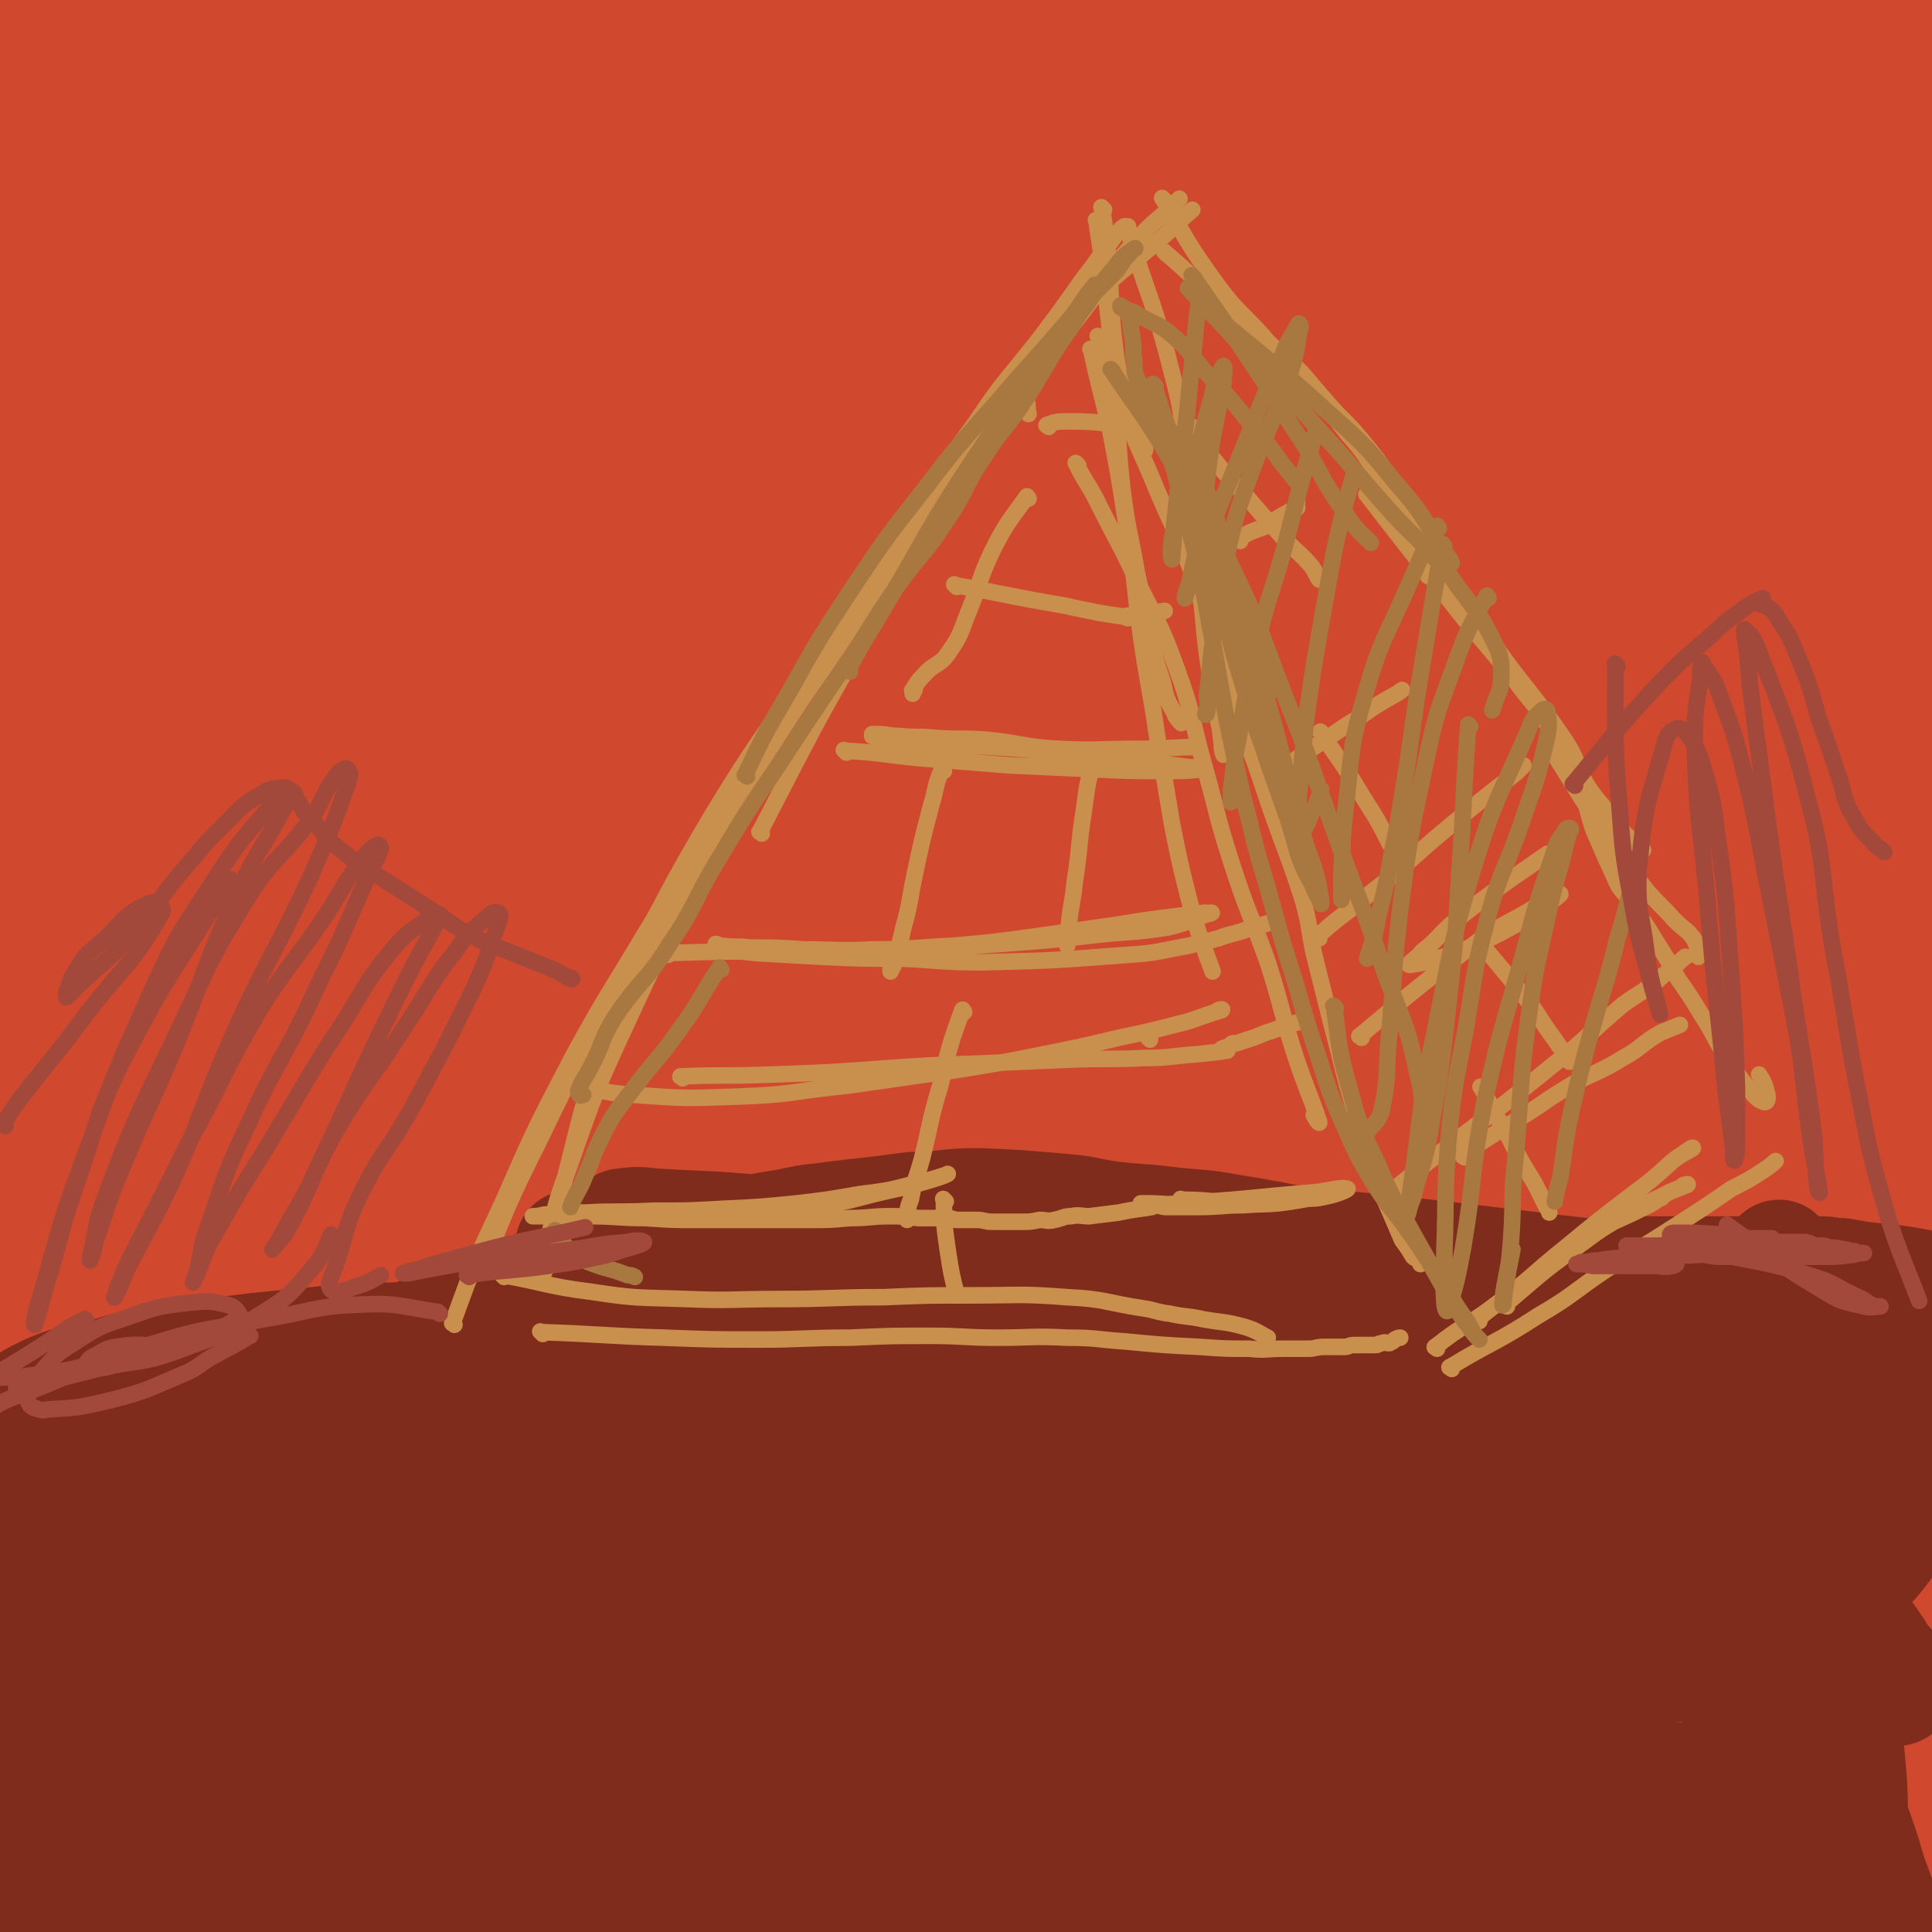 <svg viewBox='0 0 1050 1050' version='1.1' xmlns='http://www.w3.org/2000/svg' xmlns:xlink='http://www.w3.org/1999/xlink'><g fill='none' stroke='#D0482E' stroke-width='120' stroke-linecap='round' stroke-linejoin='round'><path d='M201,108c-1,-1 -1,-2 -1,-1 -39,34 -42,33 -79,71 -26,28 -25,29 -46,61 -19,29 -15,31 -32,61 -6,10 -14,24 -14,18 -1,-17 3,-33 11,-64 14,-55 12,-56 33,-108 20,-51 20,-51 47,-99 25,-43 28,-41 57,-81 2,-2 6,-4 5,-3 -5,8 -9,10 -17,21 -27,35 -28,34 -53,71 -28,39 -29,38 -52,80 -26,46 -22,49 -47,95 -12,22 -15,21 -28,42 -1,2 0,5 0,4 13,-42 10,-46 27,-90 20,-53 21,-53 47,-103 19,-39 19,-40 44,-75 22,-33 24,-32 50,-62 1,-1 4,-1 4,0 1,2 0,4 -3,6 -12,16 -14,14 -25,30 -28,41 -27,42 -51,86 -15,26 -13,27 -27,54 -22,40 -22,39 -45,78 -6,10 -12,19 -12,19 -1,0 6,-9 10,-19 13,-32 10,-33 23,-66 20,-48 17,-49 41,-95 19,-35 20,-35 45,-66 15,-20 19,-22 35,-36 1,-1 0,3 -1,5 -4,8 -4,8 -9,15 -20,30 -21,29 -40,59 -22,36 -23,35 -42,73 -15,28 -11,30 -25,59 -9,20 -10,19 -20,38 0,0 -1,1 -1,0 2,-2 4,-1 5,-5 13,-21 10,-22 23,-44 26,-44 23,-46 54,-87 27,-36 29,-35 62,-67 24,-24 24,-25 52,-44 8,-6 12,-8 19,-7 3,0 1,4 0,7 -7,16 -8,16 -17,31 -28,47 -31,46 -56,94 -36,71 -39,71 -68,145 -50,130 -50,131 -91,264 -9,30 -12,72 -8,62 7,-20 13,-61 29,-121 21,-75 18,-76 47,-148 32,-81 32,-82 76,-157 33,-56 36,-54 77,-104 20,-25 22,-24 44,-46 2,-2 5,-4 6,-3 1,2 0,5 -2,9 -11,24 -11,24 -24,47 -31,57 -34,55 -64,112 -33,64 -35,63 -62,130 -29,70 -30,71 -50,144 -22,77 -21,95 -34,156 -2,7 1,-9 3,-19 40,-137 31,-141 82,-273 33,-84 42,-80 86,-158 35,-62 31,-65 72,-122 14,-20 21,-23 38,-33 4,-2 3,5 2,9 -3,15 -2,16 -9,30 -27,56 -31,54 -60,109 -46,87 -50,85 -89,175 -44,105 -43,106 -77,216 -51,166 -52,166 -91,335 -6,26 -5,75 0,54 52,-216 38,-271 115,-527 34,-116 41,-118 109,-218 92,-136 103,-131 212,-255 12,-14 23,-19 30,-21 3,-1 -3,8 -9,15 -20,21 -27,15 -43,40 -43,68 -37,73 -75,146 -52,96 -62,92 -105,192 -55,127 -61,128 -92,263 -65,278 -86,511 -101,563 -10,35 -18,-208 50,-389 155,-417 218,-433 397,-808 7,-16 -17,10 -25,26 -130,278 -138,277 -252,562 -50,125 -48,128 -77,260 -41,190 -37,221 -62,385 -3,13 3,-15 7,-31 97,-413 69,-423 194,-825 42,-138 57,-160 141,-253 21,-23 67,-8 70,19 6,64 -23,82 -52,162 -43,120 -48,119 -91,240 -45,125 -46,125 -86,252 -41,133 -43,133 -77,268 -35,139 -36,174 -59,280 -4,14 2,-20 6,-40 20,-94 20,-94 42,-188 38,-169 26,-172 78,-337 101,-320 98,-326 227,-632 20,-48 79,-111 71,-76 -36,178 -86,249 -159,502 -40,140 -37,141 -65,284 -43,215 -40,216 -77,433 -7,40 -11,47 -10,80 0,6 12,3 14,-3 20,-65 19,-69 31,-139 26,-139 19,-140 45,-278 29,-153 14,-158 66,-305 106,-304 138,-390 249,-596 19,-36 24,57 11,111 -137,534 -164,530 -313,1064 -19,68 -29,164 -22,140 14,-48 34,-142 64,-285 34,-161 23,-164 63,-323 46,-181 38,-185 108,-357 73,-179 98,-212 179,-344 10,-16 10,24 4,47 -44,166 -55,164 -102,329 -78,267 -91,265 -148,536 -39,182 -60,380 -46,371 16,-10 51,-205 105,-410 47,-179 38,-182 97,-357 59,-177 50,-184 138,-347 71,-129 154,-237 178,-238 20,-1 -42,117 -89,232 -41,100 -56,95 -88,197 -84,279 -84,281 -145,566 -32,151 -50,317 -41,307 10,-12 43,-174 78,-350 27,-135 16,-138 46,-272 39,-176 28,-181 91,-349 59,-155 87,-189 153,-297 10,-16 4,25 -1,50 -66,311 -77,309 -142,621 -29,141 -37,141 -46,285 -8,134 5,314 13,270 15,-86 0,-267 34,-530 26,-199 34,-199 86,-394 39,-149 57,-192 96,-292 7,-19 0,27 -5,54 -12,75 -15,74 -27,148 -17,103 -16,103 -31,206 -22,143 -31,142 -44,287 -15,156 -14,157 -14,313 1,155 -4,163 17,310 3,17 28,34 30,18 21,-147 3,-171 16,-342 24,-335 25,-335 58,-669 13,-140 36,-359 35,-280 -5,281 -29,500 -46,1000 -2,53 9,68 8,107 0,7 -9,-7 -10,-16 -22,-109 -26,-109 -36,-220 -14,-142 -15,-143 -12,-286 3,-139 4,-140 23,-277 17,-120 24,-149 48,-237 3,-13 6,17 7,34 6,188 5,189 7,377 0,95 11,99 -3,190 -4,28 -33,71 -34,48 -5,-201 7,-249 23,-496 5,-84 15,-83 20,-166 2,-34 -4,-57 -5,-68 -1,-6 1,17 1,35 -1,50 -4,50 -4,101 -1,74 -1,74 2,148 3,88 3,88 9,177 22,340 36,340 48,680 2,72 7,155 -20,144 -45,-18 -72,-97 -124,-203 -44,-92 -36,-95 -68,-192 -31,-91 -18,-99 -57,-184 -10,-24 -23,-35 -42,-33 -19,3 -22,19 -34,43 -28,59 -29,60 -44,123 -16,67 -14,68 -17,136 -3,67 -7,68 6,133 15,81 14,100 49,160 8,14 33,5 38,-12 24,-92 15,-103 21,-206 6,-114 -1,-115 4,-229 3,-86 6,-86 13,-171 1,-11 3,-24 2,-22 -2,1 -4,14 -9,27 -17,53 -21,52 -35,106 -17,66 -12,67 -26,133 -15,67 -15,67 -31,133 -11,50 -10,51 -23,100 -4,17 -3,20 -11,33 -1,3 -6,3 -7,0 -10,-16 -14,-17 -15,-37 -5,-94 -1,-95 4,-190 5,-96 12,-95 16,-191 3,-81 29,-135 -1,-162 -23,-21 -48,44 -105,66 -57,22 -66,27 -124,22 -28,-2 -31,-12 -48,-37 -29,-40 -30,-43 -44,-91 -19,-70 -15,-72 -22,-145 -8,-72 1,-73 -8,-144 -10,-85 1,-93 -30,-168 -13,-32 -27,-54 -57,-46 -72,20 -86,42 -147,102 -25,25 -13,34 -25,68 -8,23 -16,46 -16,47 1,0 11,-22 18,-46 13,-47 9,-48 21,-96 11,-40 10,-40 24,-79 6,-18 9,-17 17,-34 1,-4 2,-7 1,-7 0,0 -1,3 -3,5 -3,5 -4,5 -8,10 -7,10 -8,9 -14,19 -9,13 -8,13 -16,26 -5,9 -4,10 -9,18 -1,2 -3,3 -4,2 -1,-2 0,-4 0,-7 1,-13 -1,-14 3,-26 7,-26 7,-27 18,-51 10,-21 14,-20 24,-40 8,-16 8,-23 13,-33 2,-2 1,4 1,7 0,2 -1,2 -2,4 -1,3 -2,3 -3,5 '/></g>
<g fill='none' stroke='#802C1C' stroke-width='60' stroke-linecap='round' stroke-linejoin='round'><path d='M12,795c-1,-1 -2,-1 -1,-1 23,-11 24,-12 50,-20 59,-20 59,-21 119,-37 50,-13 50,-13 100,-20 31,-5 31,-4 62,-4 11,0 21,2 23,3 0,1 -10,-1 -20,0 -68,6 -68,6 -136,13 -78,9 -79,2 -155,18 -36,7 -35,15 -69,29 0,0 0,-1 0,-1 7,-2 7,-1 15,-2 26,-4 25,-5 51,-8 34,-4 34,-3 69,-6 77,-6 77,-4 153,-11 33,-3 33,-4 64,-9 29,-6 29,-6 57,-12 3,-1 4,-2 4,-3 0,-2 -2,-4 -4,-4 -12,-3 -12,-3 -24,-3 -31,0 -31,1 -61,3 -36,2 -36,3 -72,6 -36,2 -36,0 -71,4 -44,4 -44,5 -89,12 -8,1 -10,1 -17,4 -1,0 1,2 2,3 2,1 3,1 5,1 14,1 14,1 28,2 31,2 31,2 62,4 43,1 43,0 86,2 42,1 42,2 85,3 41,1 41,1 82,0 35,0 35,-2 70,-2 23,0 23,1 46,1 15,1 15,0 29,1 8,1 8,1 15,3 3,0 4,0 5,1 0,0 -1,1 -2,1 -7,0 -7,-1 -13,-1 -17,1 -17,1 -33,2 -29,2 -29,3 -57,4 -34,1 -34,0 -67,1 -79,3 -79,2 -158,5 -43,2 -43,1 -85,6 -54,7 -61,-5 -106,19 -36,18 -33,29 -57,64 -11,16 -6,18 -12,37 0,0 0,0 0,0 20,-12 20,-14 41,-26 37,-21 37,-21 76,-39 54,-26 56,-22 109,-49 42,-23 41,-25 82,-51 41,-27 41,-28 81,-57 3,-3 6,-6 3,-7 -8,-3 -13,-4 -25,0 -33,9 -32,12 -64,26 -44,19 -46,15 -88,39 -42,24 -44,23 -79,56 -34,32 -32,35 -58,73 -30,43 -36,41 -54,89 -23,59 -19,72 -30,124 -1,5 5,-4 6,-10 2,-19 -7,-22 0,-40 15,-39 19,-40 44,-76 23,-32 24,-33 54,-60 57,-51 60,-49 121,-95 22,-16 23,-14 45,-28 2,-2 4,-4 3,-3 -10,6 -14,7 -27,16 -32,26 -33,26 -62,54 -31,30 -32,30 -59,64 -22,26 -22,27 -40,56 -10,16 -8,17 -15,33 -2,5 -5,12 -3,10 4,-6 5,-14 14,-25 23,-27 23,-27 49,-51 41,-37 43,-35 84,-71 33,-30 31,-33 65,-61 25,-20 29,-22 53,-35 3,-1 2,4 0,6 -40,48 -43,46 -84,94 -35,42 -35,42 -69,85 -20,27 -22,27 -39,55 -6,10 -8,19 -7,23 0,3 4,-4 9,-9 31,-30 32,-29 62,-60 46,-49 44,-52 90,-100 36,-38 36,-39 75,-73 27,-23 33,-28 57,-43 3,-2 0,6 -2,10 -53,74 -54,74 -109,147 -39,50 -43,47 -81,99 -28,39 -25,41 -50,82 -15,23 -15,23 -29,47 -3,5 -5,9 -4,10 1,0 4,-3 8,-6 21,-22 22,-21 42,-44 43,-51 40,-54 83,-105 43,-50 41,-52 88,-98 47,-48 49,-48 101,-89 3,-3 7,-2 9,0 2,2 2,5 0,8 -19,29 -21,27 -40,55 -28,41 -27,41 -55,82 -33,51 -32,52 -67,102 -22,31 -25,34 -45,61 -1,1 1,-2 3,-3 49,-55 48,-57 99,-110 40,-43 40,-44 84,-84 26,-24 26,-25 54,-45 10,-6 13,-8 23,-8 4,0 5,4 5,8 0,9 -1,10 -6,17 -15,24 -19,22 -35,45 -20,28 -18,29 -37,57 -13,19 -17,22 -26,36 -1,2 2,-2 4,-4 27,-31 28,-30 54,-61 19,-23 21,-23 36,-48 5,-9 8,-17 4,-22 -5,-4 -12,1 -22,5 -29,12 -29,13 -56,28 -41,21 -42,20 -80,45 -50,33 -48,36 -98,70 -43,30 -44,28 -88,58 -30,20 -28,25 -59,41 -20,10 -26,12 -43,10 -6,-1 -4,-7 -3,-14 2,-20 3,-20 9,-40 13,-40 13,-40 29,-78 15,-36 18,-35 32,-70 21,-51 27,-53 38,-104 2,-9 -4,-17 -11,-17 -11,0 -16,6 -25,18 -26,32 -26,34 -45,70 -9,17 -7,18 -11,37 -4,20 -4,21 -4,41 0,15 -1,16 3,30 3,11 4,11 11,21 4,6 4,7 10,11 7,5 7,7 14,7 51,-3 52,-4 104,-12 30,-5 30,-9 60,-14 35,-5 35,-5 70,-6 35,-2 35,-2 71,0 34,1 34,0 69,6 29,4 29,6 58,13 31,8 30,10 61,18 23,6 23,7 46,11 23,5 23,5 46,7 14,1 14,1 28,0 10,0 10,-1 20,-3 4,-1 5,-1 7,-4 2,-1 1,-3 0,-4 -9,-3 -11,-3 -21,-3 -27,0 -27,2 -53,2 -44,1 -44,2 -88,1 -49,-1 -49,0 -97,-4 -51,-4 -51,-7 -101,-13 -79,-10 -79,-10 -158,-19 -23,-2 -23,-3 -46,-4 -8,0 -13,0 -17,1 -1,0 3,1 6,2 10,3 10,3 20,5 26,4 26,4 53,6 46,4 46,4 91,5 49,2 49,2 98,1 44,-1 44,-2 88,-6 34,-2 38,-2 68,-6 2,0 -2,-2 -4,-2 -59,0 -59,1 -119,3 -55,1 -56,-2 -111,3 -127,13 -129,7 -254,33 -72,15 -86,17 -139,49 -10,6 6,17 12,25 1,2 0,-3 3,-5 24,-13 24,-15 51,-23 48,-15 48,-13 97,-23 59,-11 59,-10 119,-20 59,-11 58,-14 118,-22 49,-8 50,-5 100,-9 45,-3 45,-6 89,-5 41,1 41,3 82,8 34,5 34,6 68,12 31,5 31,6 63,10 29,3 29,3 58,4 28,0 28,-1 57,-2 27,-1 27,-3 54,-4 25,-1 25,-1 50,-1 11,0 17,0 21,0 '/><path d='M395,1023c-1,-1 -2,-1 -1,-1 52,-5 54,-6 108,-10 48,-3 48,-2 97,-3 62,-2 62,-1 123,-1 58,0 58,1 115,1 36,0 36,0 72,0 14,0 14,0 27,-1 3,0 7,0 5,0 -29,-4 -33,-4 -66,-6 -54,-4 -54,-5 -108,-6 -59,-1 -59,-1 -117,0 -57,2 -57,2 -114,5 -43,2 -43,3 -86,5 -40,3 -45,3 -80,6 -2,0 3,1 6,1 49,0 49,0 99,-1 51,-1 51,-2 103,-2 79,0 79,3 158,3 101,0 101,-1 201,-3 15,0 30,2 30,-2 0,-4 -13,-8 -28,-12 -45,-14 -45,-13 -91,-23 -60,-14 -60,-14 -121,-24 -55,-9 -55,-10 -110,-14 -48,-4 -48,-2 -96,-1 -30,1 -30,3 -60,4 -11,1 -14,0 -23,0 -1,0 2,1 3,1 8,1 8,2 16,2 89,-6 89,-8 177,-15 60,-5 60,-3 120,-9 83,-10 84,-10 165,-23 3,-1 5,-5 3,-5 -50,-13 -53,-13 -107,-22 -59,-9 -60,-6 -119,-15 -60,-8 -59,-14 -119,-18 -86,-6 -87,-3 -173,-2 -12,0 -23,1 -24,4 -1,3 9,6 20,7 34,4 34,2 69,4 47,2 47,1 94,5 60,4 60,6 120,11 75,8 75,9 151,15 3,0 8,-1 6,-2 -6,-2 -11,-2 -22,-4 -102,-20 -102,-19 -203,-40 -55,-11 -54,-16 -109,-24 -67,-10 -68,-9 -136,-12 -5,0 -12,3 -8,4 15,7 22,8 45,12 54,8 54,7 108,12 59,5 59,4 118,8 68,4 68,4 135,10 61,5 62,4 122,12 35,4 50,7 69,12 5,2 -10,1 -20,2 -43,3 -43,6 -86,7 -63,1 -64,-1 -127,-1 -64,-1 -64,-7 -128,-2 -85,7 -86,8 -169,25 -15,3 -16,5 -28,13 -3,3 -4,6 -2,8 8,5 11,4 22,6 33,6 33,7 67,10 57,5 58,4 115,5 63,1 63,2 126,-1 73,-4 75,-5 146,-12 1,0 1,-3 -1,-3 -70,-6 -71,-5 -143,-9 -63,-4 -63,-4 -126,-5 -80,-2 -80,-3 -159,-1 -21,1 -22,1 -41,6 -3,1 -5,4 -3,6 5,4 9,3 17,5 18,4 18,4 36,7 32,4 32,4 64,8 25,2 25,2 49,3 10,1 11,1 20,0 1,0 2,-2 1,-2 -9,-3 -10,-3 -21,-5 -28,-2 -28,-3 -56,-3 -47,0 -48,0 -94,3 -50,3 -51,-1 -99,9 -98,20 -98,22 -194,50 -28,9 -28,9 -54,23 -13,7 -17,7 -22,19 -4,8 0,13 3,21 2,3 4,1 8,1 3,0 3,0 6,-1 4,-1 4,-1 7,-3 8,-4 9,-4 16,-10 7,-6 7,-6 12,-13 4,-5 5,-6 5,-11 0,-3 -1,-5 -5,-7 -8,-4 -9,-4 -19,-4 -12,-1 -12,-1 -23,2 -11,4 -10,6 -21,11 -17,9 -19,6 -34,16 -5,4 -4,6 -7,12 -1,1 0,1 1,3 1,0 1,0 2,1 4,1 4,1 8,2 19,1 20,1 39,1 33,-1 33,-1 65,-2 60,-3 60,-3 119,-8 62,-5 62,-6 123,-11 121,-10 121,-16 242,-20 95,-2 95,-1 190,7 72,6 72,10 144,22 13,2 12,4 25,6 6,1 9,2 13,0 1,0 -1,-2 -2,-4 -2,-3 -2,-2 -5,-5 -4,-4 -4,-3 -7,-7 -4,-4 -4,-5 -8,-9 -5,-5 -6,-5 -12,-11 -8,-7 -7,-8 -16,-15 -19,-14 -20,-14 -40,-26 -25,-16 -24,-20 -51,-31 -31,-11 -32,-8 -64,-14 -31,-4 -31,-5 -61,-6 -56,0 -56,2 -111,4 -20,1 -20,1 -40,2 -14,2 -18,1 -28,3 -2,1 2,1 5,2 8,3 8,2 16,4 29,8 29,9 59,15 33,7 33,8 67,12 36,4 37,4 73,5 17,1 24,3 35,-1 3,-1 -1,-7 -7,-9 -37,-9 -38,-9 -78,-13 -58,-5 -58,-5 -116,-4 -57,1 -57,3 -115,8 -61,5 -61,6 -122,11 -7,1 -17,-1 -14,-1 9,1 20,4 40,4 30,0 30,-2 60,-3 46,-3 46,-5 92,-6 53,-3 53,-2 106,-2 54,0 54,0 108,2 89,3 89,5 177,9 24,1 24,-2 47,1 16,2 16,3 32,8 0,0 0,0 1,1 0,0 -1,1 -1,0 0,0 0,0 -1,-1 -3,-3 -3,-2 -6,-5 -7,-8 -7,-8 -15,-15 -8,-10 -9,-9 -17,-20 -7,-9 -6,-9 -11,-20 -4,-7 -3,-8 -7,-15 -3,-6 -3,-6 -7,-12 -5,-6 -5,-6 -11,-12 -8,-8 -8,-7 -17,-15 -11,-10 -11,-10 -22,-20 -12,-11 -11,-12 -24,-21 -14,-10 -14,-10 -30,-18 -15,-7 -16,-6 -32,-11 -16,-5 -16,-4 -32,-9 -20,-6 -20,-6 -39,-12 -20,-7 -20,-7 -39,-13 -17,-6 -17,-6 -33,-11 -16,-4 -16,-3 -32,-7 -16,-4 -16,-5 -32,-8 -15,-3 -15,-2 -30,-4 -15,-3 -16,-2 -31,-5 -16,-2 -16,-2 -32,-5 -17,-4 -17,-6 -34,-9 -17,-3 -17,-2 -34,-3 -18,-1 -18,-2 -36,-2 -11,0 -11,2 -23,4 -9,1 -9,1 -18,3 -5,1 -6,1 -9,2 0,0 1,1 2,1 6,0 6,0 11,0 10,0 10,1 19,1 19,1 19,1 38,1 32,2 32,0 64,4 39,4 39,4 77,11 37,7 37,7 74,16 42,11 41,13 83,24 33,9 33,10 67,17 40,9 40,8 80,16 5,1 6,2 11,2 1,0 3,-1 2,-1 -38,-2 -40,-2 -79,-3 -49,-2 -49,-1 -98,-4 -112,-7 -113,-4 -224,-16 -43,-4 -44,-3 -85,-16 -41,-12 -41,-16 -78,-33 -1,-1 0,-2 1,-2 7,1 7,1 15,3 20,5 20,6 40,10 33,6 33,5 66,12 42,8 42,9 84,19 48,11 49,10 97,22 48,11 48,9 95,23 77,23 76,25 152,53 22,8 22,9 44,19 12,6 17,8 23,14 2,1 -4,1 -8,1 -24,1 -24,3 -48,0 -42,-5 -43,-6 -83,-17 -48,-14 -49,-14 -95,-34 -81,-34 -79,-37 -159,-74 -21,-10 -21,-9 -42,-19 -8,-3 -10,-4 -15,-7 -1,-1 1,-1 3,-1 9,2 9,4 18,6 23,5 24,4 47,8 43,7 43,4 86,13 56,10 57,8 112,25 56,18 56,20 108,45 75,36 79,33 148,77 12,8 9,15 13,26 1,2 -2,1 -4,0 -18,-12 -21,-10 -36,-26 -22,-23 -21,-25 -38,-53 -18,-28 -17,-29 -33,-59 -6,-13 -9,-16 -11,-26 0,-3 4,0 8,1 5,3 5,3 10,7 12,11 12,10 22,22 18,20 19,20 34,42 18,27 20,27 33,56 12,28 9,29 18,58 7,21 8,21 14,42 6,17 8,19 10,34 0,2 -4,2 -5,0 -6,-8 -8,-9 -10,-20 -10,-34 -8,-35 -15,-70 -6,-35 -5,-35 -11,-70 -2,-13 -4,-15 -5,-27 0,-1 2,0 3,1 2,1 2,1 3,3 2,3 2,3 5,7 3,6 3,7 7,13 5,8 4,8 10,16 5,6 5,7 12,11 4,3 5,3 9,3 2,0 3,-1 3,-3 0,-3 -1,-4 -3,-7 -4,-6 -5,-5 -9,-12 -8,-12 -9,-12 -16,-25 -9,-17 -7,-18 -17,-35 -10,-15 -10,-15 -22,-28 -9,-9 -10,-8 -21,-16 -8,-7 -8,-7 -17,-13 -8,-5 -9,-5 -17,-9 -10,-5 -10,-6 -20,-10 -10,-4 -11,-3 -21,-7 -13,-4 -13,-5 -26,-8 -16,-3 -16,-2 -32,-4 -19,-3 -19,-3 -39,-5 -24,-3 -24,-3 -48,-6 -28,-4 -28,-4 -57,-8 -33,-5 -32,-5 -65,-10 -33,-5 -33,-6 -66,-10 -28,-3 -28,-2 -55,-4 -17,-2 -17,-1 -35,-4 -7,-1 -14,-3 -15,-3 -1,0 5,3 11,5 11,4 11,5 22,7 27,6 27,6 55,9 38,5 38,5 77,7 44,3 44,3 87,4 57,2 57,1 115,2 50,1 50,2 101,2 61,0 61,-2 122,-1 17,0 21,1 35,4 2,0 -2,3 -4,4 -10,2 -11,0 -21,2 -2,0 -2,1 -5,1 -1,1 -1,0 -2,0 -1,0 -1,1 -1,1 0,1 1,1 1,1 1,1 1,1 3,2 2,2 2,1 5,4 3,2 4,2 6,6 4,7 4,8 6,16 3,9 4,10 4,19 -1,10 -1,11 -4,20 -3,9 -4,9 -8,16 -4,7 -5,7 -9,13 -3,5 -3,5 -7,10 -3,4 -4,4 -7,7 -3,3 -2,3 -5,6 -1,2 -1,2 -3,4 0,1 -1,2 -2,2 -1,-1 -2,-1 -2,-3 -6,-21 -6,-21 -10,-42 -6,-34 -5,-34 -11,-69 -4,-24 -3,-24 -9,-48 -2,-9 -3,-9 -6,-19 0,-1 0,-2 1,-2 1,2 2,3 3,6 4,9 4,9 7,18 7,25 8,25 12,50 7,50 5,50 9,100 3,42 3,42 6,84 2,26 3,26 3,52 0,9 -1,11 -3,18 0,1 -1,-1 -1,-2 -3,-15 -2,-16 -5,-31 -7,-42 -7,-42 -15,-84 -8,-43 -8,-43 -17,-85 -3,-13 -3,-13 -6,-27 0,-1 -1,-2 -1,-2 0,0 1,1 2,3 3,4 4,3 6,8 6,14 6,14 10,29 8,31 7,31 13,63 5,27 3,27 8,55 2,13 3,13 5,27 0,3 0,5 0,6 0,0 0,-2 0,-4 -2,-18 -2,-18 -6,-36 -7,-39 -6,-40 -16,-78 -8,-27 -9,-27 -19,-53 -9,-21 -10,-21 -20,-41 -6,-12 -4,-13 -12,-24 -4,-6 -4,-6 -10,-10 -5,-4 -6,-3 -12,-5 -5,-2 -5,-2 -11,-3 -7,-2 -7,-1 -13,-3 -7,-1 -7,-2 -14,-3 -7,-1 -7,-1 -13,-2 -9,-1 -9,-1 -18,-1 -13,0 -13,0 -26,0 -29,1 -29,2 -58,3 -18,1 -18,0 -36,0 -23,0 -23,0 -45,0 -21,0 -21,0 -42,-2 -26,-3 -26,-4 -52,-9 -27,-4 -27,-4 -54,-10 -28,-5 -28,-5 -56,-10 -23,-5 -23,-6 -46,-9 -35,-4 -35,-3 -69,-5 -8,-1 -9,-1 -17,0 0,0 -1,2 0,2 5,1 7,1 13,1 8,2 8,3 17,3 12,2 12,1 25,1 25,0 25,0 49,0 29,-2 29,-3 58,-3 39,-1 39,-1 78,0 43,2 43,2 86,5 43,2 43,1 85,5 74,8 74,9 148,17 22,3 22,3 45,6 35,4 35,3 69,9 7,1 7,2 14,4 4,1 6,1 9,2 1,1 0,2 -1,2 -1,0 -1,0 -2,0 -1,0 -1,1 -3,1 -1,0 -1,0 -1,0 -1,0 -1,-1 -2,-1 0,0 -1,0 -1,0 -1,0 -1,-1 -1,-1 -2,-1 -2,-1 -4,-1 -5,-2 -5,-3 -10,-4 -14,-4 -14,-4 -29,-6 -21,-4 -21,-4 -42,-6 -20,-2 -20,-1 -41,-3 -38,-2 -38,-2 -76,-5 -18,-2 -18,-3 -36,-5 -21,-3 -21,-2 -41,-6 -38,-6 -38,-8 -76,-14 -16,-3 -17,-2 -34,-4 -15,-2 -15,-1 -31,-3 -13,-2 -13,-3 -26,-4 -22,-2 -22,-2 -44,-3 -10,0 -10,0 -20,1 -9,1 -9,1 -17,1 -8,1 -8,1 -15,2 -9,1 -9,1 -18,2 -8,1 -8,1 -16,2 -9,1 -9,1 -18,3 -12,2 -12,2 -24,4 -23,3 -23,3 -47,7 -13,1 -13,2 -26,3 -7,1 -7,2 -15,1 -4,0 -5,-2 -7,-3 0,0 1,0 2,0 3,0 3,0 5,0 6,1 6,1 12,2 13,0 13,1 26,0 16,0 16,-1 33,-2 23,-1 23,-1 47,-2 27,-1 27,-2 53,-3 22,0 22,-1 45,0 24,0 24,2 48,2 20,1 20,-1 41,0 20,1 20,2 40,4 20,1 20,0 41,1 15,2 15,2 30,4 17,2 17,2 35,4 15,1 15,1 29,2 16,2 16,3 31,3 15,1 15,0 29,0 12,0 12,-1 23,-1 14,0 14,0 27,0 18,0 18,0 35,0 9,0 9,0 18,-1 9,0 9,1 17,1 6,0 6,0 12,0 6,0 6,1 12,1 11,2 11,2 22,3 10,1 15,2 20,3 '/></g>
<g fill='none' stroke='#C98F4D' stroke-width='9' stroke-linecap='round' stroke-linejoin='round'><path d='M259,690c-1,-1 -2,-1 -1,-1 13,-30 13,-30 28,-60 15,-33 14,-33 31,-65 15,-27 16,-27 32,-54 18,-29 16,-31 37,-58 16,-21 23,-25 35,-38 '/><path d='M247,720c-1,-1 -2,-1 -1,-1 12,-33 12,-33 27,-65 18,-41 18,-41 39,-81 22,-40 24,-39 48,-79 22,-35 20,-37 43,-71 21,-31 22,-30 44,-60 19,-25 18,-26 36,-51 12,-17 12,-17 26,-34 2,-2 2,-2 5,-4 '/><path d='M303,660c-1,-1 -2,-1 -1,-1 14,-50 11,-52 30,-100 15,-37 17,-36 37,-70 23,-41 23,-41 48,-80 22,-34 22,-35 47,-67 22,-30 25,-27 47,-57 14,-19 12,-20 25,-41 2,-4 2,-4 5,-8 '/><path d='M296,691c-1,-1 -2,-1 -1,-1 6,-28 4,-29 14,-55 15,-43 15,-43 34,-84 23,-50 24,-49 51,-98 25,-46 24,-47 52,-91 24,-38 26,-36 52,-73 15,-23 13,-25 30,-46 12,-14 16,-17 29,-25 2,-1 1,4 2,7 '/><path d='M263,691c-1,-1 -2,-1 -1,-1 14,-35 14,-36 31,-70 21,-44 22,-43 45,-87 24,-45 23,-46 49,-90 25,-41 26,-40 53,-80 26,-39 27,-38 53,-76 19,-28 17,-30 37,-57 16,-24 17,-23 35,-46 12,-16 12,-16 24,-33 8,-10 7,-10 15,-20 2,-3 2,-3 5,-6 0,-1 1,-1 2,-2 1,0 1,0 2,0 '/><path d='M597,121c-1,-1 -2,-2 -1,-1 1,10 2,11 3,23 4,33 4,33 7,66 2,28 1,29 4,57 3,23 4,23 8,46 4,17 3,17 7,34 3,13 3,13 7,25 2,9 2,9 6,16 1,3 3,5 4,6 '/><path d='M594,191c-1,-1 -2,-2 -1,-1 4,19 5,21 10,42 5,26 5,26 9,52 5,30 4,31 8,61 4,28 5,28 9,56 4,23 4,23 8,47 4,20 4,20 9,40 4,15 4,15 9,29 2,6 2,5 4,11 '/><path d='M586,253c-1,-1 -2,-2 -1,-1 4,9 6,10 11,20 12,24 13,24 24,48 10,20 11,20 19,42 10,27 8,28 16,56 7,25 6,25 14,50 9,28 10,27 20,55 8,25 7,26 15,51 6,18 8,21 13,36 0,1 -2,-2 -3,-4 '/><path d='M598,184c-1,-1 -2,-2 -1,-1 5,18 5,20 13,39 9,23 10,23 19,45 9,21 10,21 18,42 7,20 6,20 13,40 6,21 6,21 13,42 9,23 9,23 17,47 9,26 10,26 18,51 4,14 3,15 6,29 5,20 5,20 10,40 7,26 6,26 14,51 5,16 5,16 10,32 4,10 4,10 8,19 3,7 3,7 6,14 3,4 3,4 6,9 1,1 2,1 3,2 1,1 1,1 1,2 '/><path d='M274,694c-1,-1 -2,-2 -1,-1 23,4 24,6 48,9 26,4 26,3 52,4 25,1 25,0 50,0 29,0 29,-1 57,-1 24,-1 24,-1 48,-1 26,0 26,-1 52,1 21,1 21,3 41,6 7,1 7,2 15,3 9,2 9,1 18,3 11,2 11,1 22,4 7,2 9,4 13,6 '/><path d='M295,725c-1,-1 -2,-2 -1,-1 32,1 33,2 67,3 26,1 26,1 52,1 24,0 24,-1 49,-1 22,-1 22,-1 44,-1 18,0 18,1 36,1 19,0 19,-1 38,0 16,0 16,1 31,2 21,2 21,2 41,3 14,1 14,1 27,1 9,1 9,0 18,0 7,0 7,0 14,0 4,0 4,-1 9,-1 5,0 5,0 11,0 2,0 2,-1 5,-1 1,0 1,0 2,0 2,0 2,0 4,0 3,0 3,0 6,0 1,0 1,-1 3,-1 2,-1 2,0 4,0 2,-1 2,-1 3,-2 2,-1 2,-1 3,-1 '/><path d='M600,114c-1,-1 -2,-2 -1,-1 1,10 2,11 3,22 2,23 1,23 3,46 2,17 2,17 6,34 2,11 3,10 7,20 2,5 4,10 4,10 1,0 0,-6 -2,-11 -2,-8 -3,-8 -6,-16 0,0 0,0 0,-1 '/><path d='M374,475c-1,-1 -2,-1 -1,-1 29,-48 30,-48 61,-96 27,-41 26,-42 54,-82 28,-40 27,-40 57,-78 23,-29 23,-29 48,-55 20,-20 21,-18 42,-37 6,-6 6,-6 13,-12 '/><path d='M414,453c-1,-1 -2,-1 -1,-1 30,-58 30,-59 63,-116 19,-34 19,-34 41,-68 19,-29 20,-29 41,-57 17,-25 18,-25 36,-49 12,-17 11,-18 25,-33 9,-10 10,-9 19,-18 2,-2 2,-2 3,-3 '/><path d='M614,126c-1,-1 -2,-2 -1,-1 11,37 14,38 24,78 7,26 5,26 8,53 4,31 3,31 7,62 3,26 2,26 6,51 2,14 2,14 5,27 1,7 1,11 2,14 0,1 -1,-2 -1,-5 -1,-11 0,-11 -1,-23 -2,-16 -2,-16 -4,-33 '/><path d='M633,109c-1,-1 -2,-2 -1,-1 13,22 13,24 29,46 11,15 12,14 24,27 12,14 13,13 25,27 9,10 9,10 17,21 10,13 11,12 19,25 10,15 8,16 16,32 6,12 6,11 12,23 1,2 1,2 2,4 '/><path d='M634,138c-1,-1 -2,-2 -1,-1 14,12 14,13 30,27 17,15 18,14 35,30 12,10 11,11 21,22 10,12 11,11 21,23 9,11 9,11 17,23 10,13 9,14 17,28 7,11 7,12 14,23 5,9 5,9 11,17 6,10 5,10 12,19 19,27 21,26 40,54 7,11 5,12 11,23 6,9 6,8 13,17 4,5 4,5 8,10 3,3 4,3 7,6 1,1 2,2 3,3 '/><path d='M744,270c-1,-1 -2,-2 -1,-1 20,26 21,27 43,55 11,14 11,14 23,28 10,12 10,12 19,24 9,11 9,11 16,23 8,13 8,14 15,28 4,12 3,12 7,24 6,14 6,14 12,27 2,5 3,5 6,9 7,12 8,11 15,23 7,11 7,11 13,22 7,10 7,10 13,20 6,9 5,9 11,19 7,10 6,10 13,19 4,5 6,8 10,9 2,0 2,-3 1,-6 -1,-5 -3,-7 -4,-9 '/><path d='M847,413c-1,-1 -2,-2 -1,-1 13,21 14,23 29,45 9,14 10,14 20,27 7,8 8,8 15,16 6,6 7,5 11,11 2,4 1,5 2,9 '/><path d='M781,733c-1,-1 -2,-1 -1,-1 15,-12 17,-11 33,-23 20,-15 19,-16 39,-32 17,-14 17,-14 34,-27 12,-9 12,-9 23,-19 5,-4 8,-5 11,-7 0,-1 -2,1 -4,2 '/><path d='M804,718c-1,-1 -2,-1 -1,-1 12,-10 13,-10 26,-20 15,-10 14,-11 28,-21 10,-6 10,-6 20,-12 9,-4 9,-4 17,-8 5,-2 6,-4 9,-5 0,0 -3,1 -3,1 0,0 2,-1 4,-2 0,0 0,0 0,0 '/><path d='M789,744c-1,-1 -2,-1 -1,-1 23,-14 25,-13 48,-28 19,-11 19,-13 37,-25 20,-13 21,-13 41,-26 14,-9 14,-9 27,-18 10,-5 10,-5 19,-11 3,-2 5,-4 5,-4 '/><path d='M819,710c-1,-1 -2,-1 -1,-1 19,-16 19,-17 40,-32 15,-11 15,-11 31,-20 9,-5 9,-4 18,-9 5,-2 7,-3 10,-4 1,-1 -1,0 -2,0 '/><path d='M319,660c-1,-1 -2,-1 -1,-1 17,-1 18,0 37,-1 19,0 19,0 37,-1 21,-1 21,-1 41,-3 17,-2 17,-2 34,-5 16,-2 16,-2 31,-6 9,-2 18,-5 17,-5 -1,1 -11,4 -22,7 -30,6 -30,9 -61,12 -31,4 -31,1 -63,2 -17,0 -17,0 -33,0 -12,0 -12,0 -24,0 -7,0 -7,0 -14,1 -4,0 -4,1 -8,1 0,0 -1,0 0,0 1,0 1,0 3,0 4,0 4,0 8,0 10,0 10,0 20,0 15,0 15,1 30,1 14,1 14,1 28,1 14,0 14,0 28,0 16,0 16,0 32,0 12,0 12,0 23,-1 11,0 11,-1 21,-1 8,0 8,0 16,1 5,0 5,0 10,0 3,0 3,0 6,0 3,0 3,1 5,1 3,0 3,0 6,0 3,0 3,0 5,0 4,0 4,1 8,1 3,0 4,0 7,0 5,0 5,0 10,0 4,0 4,0 9,-1 4,0 4,1 8,0 5,-1 5,-2 9,-2 5,-1 5,0 10,0 8,-1 8,-1 16,-2 9,-2 13,-2 18,-3 '/><path d='M643,653c-1,-1 -2,-2 -1,-1 18,0 19,2 38,2 13,0 13,-1 25,-2 9,-1 9,0 17,-2 5,-1 12,-4 10,-4 -3,-1 -9,1 -18,2 -37,3 -37,4 -74,6 -7,1 -7,0 -15,0 -3,0 -5,0 -5,0 0,0 2,0 3,0 5,1 5,1 10,2 9,0 9,0 18,0 13,0 13,-1 25,-1 13,-1 13,0 26,-2 13,-2 14,-3 25,-5 '/><path d='M759,647c-1,-1 -2,-1 -1,-1 42,-34 44,-33 87,-68 19,-15 18,-16 37,-32 11,-8 12,-7 22,-16 6,-4 9,-8 12,-10 '/><path d='M796,629c-1,-1 -2,-1 -1,-1 12,-9 13,-9 27,-18 17,-10 16,-11 33,-21 13,-7 14,-6 27,-14 11,-6 10,-8 21,-14 5,-2 5,-2 10,-4 '/><path d='M314,592c-1,-1 -2,-2 -1,-1 14,1 15,3 31,4 28,2 28,2 56,1 31,-1 31,-3 61,-6 28,-4 28,-4 56,-8 25,-4 25,-4 50,-9 20,-4 20,-4 41,-9 19,-4 19,-4 38,-9 9,-3 11,-4 18,-6 1,-1 -2,0 -2,0 0,0 2,0 2,0 -1,0 -2,0 -2,0 '/><path d='M371,586c-1,-1 -2,-1 -1,-1 23,-1 24,0 49,-1 29,-1 29,-1 57,-3 28,-2 28,-2 56,-3 24,-1 24,-1 47,-2 22,-1 22,0 43,-1 14,0 14,-1 28,-2 9,-1 11,-1 17,-2 1,-1 -3,-1 -3,-1 0,0 2,-1 3,-1 1,-1 1,0 2,-1 1,0 0,-1 1,-1 1,0 1,0 2,0 3,-1 3,-1 6,-2 7,-2 7,-3 14,-5 8,-3 11,-4 16,-5 '/><path d='M740,564c-1,-1 -2,-1 -1,-1 31,-26 32,-27 65,-52 13,-9 13,-8 27,-16 6,-4 6,-4 13,-8 2,-1 4,-2 4,-1 -2,2 -4,3 -7,6 -9,5 -9,6 -18,11 -11,6 -11,6 -22,11 -10,4 -10,4 -20,7 -6,2 -6,2 -12,3 -1,0 -4,1 -3,0 1,-2 4,-3 7,-7 9,-7 8,-8 16,-15 25,-20 32,-24 52,-38 '/><path d='M363,519c-1,-1 -2,-1 -1,-1 32,-1 34,-1 68,-1 29,0 29,0 59,-1 27,-1 27,-1 55,-3 27,-2 27,-2 53,-5 19,-2 19,-1 38,-4 12,-3 15,-5 23,-8 2,0 -2,1 -3,1 0,0 1,-1 0,-1 -25,3 -26,3 -51,7 -21,3 -21,3 -42,6 -22,3 -22,3 -44,5 -22,1 -22,2 -44,2 -18,1 -18,0 -37,0 -14,-1 -14,-1 -29,-1 -8,-1 -8,0 -16,-1 -2,0 -2,-1 -3,-1 0,0 0,1 1,1 2,1 1,1 3,2 9,1 9,1 18,2 17,1 17,1 35,2 22,1 22,1 44,1 22,1 22,2 44,2 39,-1 39,-1 78,-4 17,-1 17,-2 34,-5 8,-2 8,-2 16,-4 8,-3 8,-2 16,-5 7,-2 10,-3 14,-4 '/><path d='M717,510c-1,-1 -2,-1 -1,-1 13,-12 14,-11 28,-23 23,-18 22,-19 45,-38 17,-14 17,-14 35,-28 2,-2 2,-2 4,-4 '/><path d='M460,409c-1,-1 -2,-2 -1,-1 19,1 20,2 40,4 25,2 25,2 50,4 22,1 22,1 44,2 20,1 20,1 40,1 10,0 14,0 20,-1 1,0 -3,-1 -6,-1 -40,-5 -40,-5 -80,-9 -35,-3 -36,-2 -71,-5 -8,0 -7,-1 -15,-2 -4,-1 -4,0 -7,-1 0,0 0,-1 0,-1 1,0 2,0 3,0 6,0 6,1 12,1 9,1 9,0 19,1 14,1 14,0 28,1 20,2 20,4 40,5 20,1 20,0 41,0 16,0 24,-1 31,-1 '/><path d='M695,421c-1,-1 -2,-1 -1,-1 18,-13 19,-13 38,-26 10,-6 10,-7 20,-13 5,-3 6,-3 10,-6 '/><path d='M520,319c-1,-1 -2,-2 -1,-1 28,5 29,6 59,11 9,2 9,2 19,4 6,1 6,1 13,2 1,0 2,0 3,1 0,0 -3,-1 -2,-1 3,-1 4,0 8,-1 7,-1 7,-1 14,-2 '/><path d='M674,294c-1,-1 -2,-1 -1,-1 6,-4 7,-4 15,-7 5,-3 5,-4 11,-7 3,-2 3,-1 6,-3 0,-1 -1,-1 -1,-1 0,-1 1,-1 1,-2 '/><path d='M570,232c-1,-1 -2,-1 -1,-1 5,-2 6,-2 12,-2 16,0 16,1 31,2 7,1 7,1 15,1 6,0 6,0 13,0 4,0 6,0 8,0 '/><path d='M559,271c-1,-1 -1,-2 -1,-1 -10,14 -11,14 -19,30 -7,15 -6,16 -12,31 -5,12 -4,13 -11,23 -5,8 -8,6 -14,13 -4,4 -4,5 -6,8 -1,1 1,-1 1,0 0,0 -1,1 -1,2 '/><path d='M596,413c-1,-1 -1,-2 -1,-1 -4,13 -4,14 -6,29 -3,19 -2,20 -5,39 -1,11 -2,11 -3,22 -1,6 -1,6 -1,12 '/><path d='M513,419c-1,-1 -1,-2 -1,-1 -4,9 -3,10 -6,20 -5,19 -5,19 -9,38 -3,14 -2,14 -6,28 -2,9 -2,9 -5,18 0,2 0,2 -1,4 0,0 0,-1 -1,-1 0,1 0,2 0,3 '/><path d='M524,550c-1,-1 -1,-2 -1,-1 -7,19 -7,20 -12,41 -6,20 -5,20 -10,40 -3,11 -4,11 -6,22 -2,5 -2,7 -2,11 '/><path d='M625,565c-1,-1 -1,-1 -1,-1 '/><path d='M514,653c-1,-1 -2,-2 -1,-1 0,12 0,13 2,27 2,13 2,13 5,25 '/><path d='M806,592c-1,-1 -2,-2 -1,-1 6,11 6,12 14,25 7,14 7,14 15,27 3,6 3,6 6,12 1,2 2,3 2,4 '/><path d='M805,513c-1,-1 -2,-2 -1,-1 11,13 12,14 24,29 9,11 8,12 17,24 4,6 5,7 8,12 '/><path d='M719,399c-1,-1 -2,-2 -1,-1 8,13 10,14 19,29 9,15 10,15 18,31 5,8 4,10 7,17 '/><path d='M654,243c-1,-1 -2,-2 -1,-1 10,11 10,13 22,25 12,14 12,14 24,27 7,7 8,7 14,14 2,3 3,6 4,7 '/><path d='M664,172c-1,-1 -2,-2 -1,-1 9,14 10,15 20,30 '/></g>
<g fill='none' stroke='#A97841' stroke-width='9' stroke-linecap='round' stroke-linejoin='round'><path d='M628,210c-1,-1 -2,-2 -1,-1 8,26 10,27 18,55 8,25 8,25 15,51 8,29 7,30 16,59 7,25 8,25 17,50 6,16 7,15 13,31 4,12 4,12 8,23 1,5 4,11 3,9 -4,-7 -9,-13 -13,-28 -23,-78 -20,-79 -42,-158 -8,-31 -8,-31 -18,-61 -1,-2 -2,-2 -4,-4 0,0 -1,0 0,0 0,0 0,0 1,1 2,2 3,1 4,4 7,12 7,12 11,26 11,32 10,32 19,64 9,33 9,33 18,65 7,27 7,27 14,54 4,14 5,14 9,28 1,5 1,6 2,11 0,1 0,3 0,2 -1,-2 -2,-4 -4,-8 -5,-14 -6,-14 -11,-29 -12,-35 -13,-34 -23,-70 -11,-38 -10,-38 -19,-77 -6,-27 -4,-27 -11,-53 -2,-7 -4,-7 -8,-13 0,0 -1,0 -1,0 0,0 1,0 1,1 2,2 2,2 3,5 5,15 5,16 11,31 8,23 9,22 18,45 10,25 9,25 18,50 1,1 1,1 1,2 '/><path d='M726,548c-1,-1 -2,-2 -1,-1 3,20 2,22 8,43 6,22 6,22 16,43 9,21 10,21 21,41 9,16 9,16 18,32 5,8 5,8 11,16 2,3 3,4 5,6 0,0 -1,-1 -2,-2 0,0 0,0 0,0 -2,-3 -2,-3 -4,-7 -7,-10 -7,-10 -13,-21 -10,-14 -9,-14 -19,-28 -9,-13 -10,-12 -19,-26 -9,-15 -9,-15 -16,-31 -8,-18 -8,-18 -14,-37 -7,-21 -7,-21 -13,-42 -7,-22 -7,-22 -13,-44 -6,-22 -7,-22 -12,-44 -7,-26 -6,-26 -12,-53 -4,-22 -4,-22 -8,-45 -4,-20 -3,-20 -8,-40 -3,-16 -4,-16 -8,-31 -3,-12 -2,-13 -6,-25 -2,-5 -3,-5 -6,-11 -2,-5 -1,-5 -3,-10 -2,-5 -3,-5 -5,-10 -2,-5 -1,-5 -3,-10 -1,-4 -2,-4 -3,-8 -1,-5 0,-5 -1,-9 0,-7 0,-7 -1,-13 -1,-5 0,-6 -2,-11 -1,-1 -1,-1 -2,-2 -1,-1 -2,-2 -2,-2 0,0 0,1 0,1 1,1 1,0 3,1 4,2 4,1 8,4 9,5 10,4 18,11 10,9 9,10 18,20 13,14 13,14 25,29 8,9 8,9 15,19 4,5 4,5 8,10 0,0 0,0 1,1 '/><path d='M649,151c-1,-1 -2,-2 -1,-1 14,20 15,21 30,44 16,24 15,24 31,48 11,19 10,20 23,38 5,8 8,10 13,15 '/><path d='M656,168c-1,-1 -2,-2 -1,-1 28,24 30,24 59,50 24,22 25,21 45,46 17,19 15,21 29,41 1,1 0,1 1,2 '/><path d='M647,158c-1,-1 -2,-2 -1,-1 12,13 13,14 27,29 23,25 24,25 47,51 17,19 17,20 34,39 13,15 15,14 27,29 9,9 8,10 16,20 7,10 8,10 13,20 5,10 6,11 6,22 0,9 -2,9 -5,19 '/><path d='M605,202c-1,-1 -2,-2 -1,-1 11,17 13,18 25,37 19,32 21,31 38,65 18,37 17,38 32,77 15,38 14,38 28,77 12,34 13,33 24,67 10,29 13,29 19,58 5,20 2,20 4,40 '/><path d='M653,162c-1,-1 -1,-2 -1,-1 -3,20 -2,22 -5,44 -2,22 -2,22 -5,44 -2,19 -2,19 -4,38 0,8 -1,16 -1,17 -1,0 -1,-9 1,-16 5,-21 7,-21 13,-42 3,-14 3,-14 7,-28 2,-7 1,-7 4,-13 1,-3 3,-7 3,-6 1,1 0,5 0,9 -3,15 -3,15 -6,30 -4,27 -3,27 -7,53 -3,14 -3,14 -6,27 -1,3 -2,5 -2,7 0,1 0,-1 1,-3 6,-16 6,-16 12,-33 12,-29 12,-29 24,-59 8,-19 7,-19 16,-37 3,-8 3,-7 7,-14 1,-2 2,-4 2,-3 1,0 1,2 0,5 -2,13 -2,13 -6,25 -8,24 -10,24 -19,48 -8,23 -9,23 -14,47 -6,24 -5,25 -8,49 -2,14 -1,14 -3,27 0,5 1,5 0,10 0,1 -1,2 -1,1 1,-3 2,-6 3,-7 '/><path d='M716,236c-1,-1 -1,-2 -1,-1 -9,30 -9,32 -17,63 -7,25 -8,24 -14,48 -7,28 -6,28 -11,56 -3,14 -2,14 -4,27 0,3 0,6 0,7 '/><path d='M737,258c-1,-1 -1,-2 -1,-1 -6,20 -6,21 -11,43 -5,27 -5,28 -10,56 -5,32 -5,32 -8,64 -1,16 -3,24 0,31 1,3 4,-4 6,-10 3,-5 3,-6 5,-12 '/><path d='M782,287c-1,-1 -1,-2 -1,-1 -8,14 -8,15 -15,31 -13,30 -15,29 -24,60 -9,31 -7,32 -11,65 -2,17 -1,17 -2,34 0,6 0,10 0,13 '/><path d='M785,297c-1,-1 -1,-2 -1,-1 -7,40 -7,41 -14,83 -5,36 -5,36 -11,72 -5,24 -4,24 -10,47 -2,12 -3,13 -6,23 '/><path d='M809,325c-1,-1 -1,-2 -1,-1 -10,18 -11,19 -18,39 -10,27 -10,27 -16,55 -8,38 -8,38 -13,76 -4,34 -3,34 -6,68 -2,21 0,22 -4,41 -2,8 -5,7 -9,14 '/><path d='M799,395c-1,-1 -1,-2 -1,-1 -3,39 -2,41 -5,82 -2,35 -2,35 -6,71 -4,35 -4,35 -10,69 -3,18 -5,18 -9,35 -2,4 -3,10 -3,9 0,-3 1,-8 2,-16 5,-35 4,-36 10,-70 11,-52 9,-53 24,-103 12,-39 14,-38 30,-75 2,-6 3,-6 7,-10 1,-1 3,-1 3,1 1,7 1,9 -1,17 -5,22 -6,22 -13,43 -9,26 -11,25 -18,50 -8,30 -7,30 -12,60 -6,32 -7,32 -10,65 -2,29 -1,29 -2,58 0,14 -1,14 0,28 0,2 1,6 2,4 4,-13 5,-17 8,-33 7,-41 4,-41 12,-81 9,-41 10,-40 21,-80 7,-27 7,-27 16,-53 2,-7 2,-7 7,-14 0,-1 2,-1 2,-1 1,0 1,1 0,2 -1,3 -1,3 -2,7 -4,17 -5,17 -9,35 -6,28 -7,28 -11,57 -5,37 -4,37 -7,75 -3,25 -1,26 -3,51 -1,13 -2,13 -4,26 0,3 -1,8 0,6 1,-10 2,-15 5,-30 '/><path d='M891,473c-1,-1 -1,-2 -1,-1 -6,18 -5,19 -11,38 -6,25 -7,25 -14,50 -6,22 -6,22 -11,44 -4,18 -3,18 -6,36 -2,7 -2,7 -3,13 '/><path d='M406,422c-1,-1 -2,-1 -1,-1 11,-23 11,-23 24,-45 15,-27 15,-27 32,-53 20,-30 20,-30 42,-58 19,-25 20,-25 41,-49 17,-20 18,-20 35,-40 9,-10 8,-12 16,-21 0,-1 0,1 0,1 1,0 1,-1 2,-1 '/><path d='M462,365c-1,-1 -2,-1 -1,-1 10,-19 11,-19 22,-38 18,-30 17,-31 36,-61 17,-26 17,-26 35,-51 14,-21 15,-20 30,-40 11,-14 10,-15 22,-29 4,-6 9,-9 11,-10 0,-1 -3,3 -6,6 -2,3 -2,3 -4,6 -4,4 -4,4 -8,8 -5,5 -5,5 -8,10 -5,6 -5,7 -9,13 -7,10 -7,10 -13,20 -7,12 -7,12 -15,24 -9,13 -10,12 -19,26 -11,16 -9,18 -20,34 -12,19 -14,18 -27,36 -16,23 -15,24 -31,47 -17,25 -17,25 -34,51 -17,25 -17,25 -32,50 -14,23 -12,25 -27,47 -13,21 -16,19 -30,40 -8,13 -6,14 -13,27 -3,6 -4,6 -6,11 -1,2 -1,3 0,4 0,1 1,0 2,0 '/><path d='M392,527c-1,-1 -1,-2 -1,-1 -11,16 -10,18 -22,34 -12,17 -13,16 -25,32 -9,12 -10,12 -17,26 -5,10 -4,10 -9,21 -3,8 -6,11 -8,17 '/><path d='M303,670c-1,-1 -2,-2 -1,-1 3,4 3,6 8,11 4,4 5,4 10,6 10,4 11,3 21,7 2,0 2,0 4,1 '/></g>
<g fill='none' stroke='#A3493C' stroke-width='9' stroke-linecap='round' stroke-linejoin='round'><path d='M255,694c-1,-1 -2,-1 -1,-1 20,-3 22,-2 44,-5 14,-2 14,-2 28,-5 9,-2 9,-3 17,-5 3,-1 7,-2 7,-3 -1,-1 -5,-1 -9,0 -12,1 -12,1 -23,3 -19,3 -19,2 -38,5 -13,1 -13,1 -26,3 -11,2 -11,2 -22,4 -5,1 -5,1 -10,2 -1,0 -3,0 -3,0 0,0 1,0 3,-1 5,-1 5,-1 10,-3 18,-5 18,-5 37,-10 24,-6 24,-5 49,-11 '/><path d='M940,667c-1,-1 -2,-2 -1,-1 24,17 24,19 51,35 11,7 11,6 23,9 4,1 7,0 9,0 0,0 -2,0 -3,0 -5,-2 -4,-3 -9,-5 -13,-6 -13,-8 -27,-12 -25,-8 -25,-6 -50,-12 -3,0 -3,0 -6,0 -1,0 -1,0 -2,0 0,0 1,1 2,1 5,1 5,1 10,1 16,0 16,0 32,0 12,0 12,0 24,0 6,0 6,0 13,-1 3,0 3,-1 6,-1 0,0 1,0 1,0 -2,0 -3,0 -5,-1 -3,0 -3,-1 -6,-1 -4,-1 -4,-1 -8,-1 -2,-1 -2,-1 -5,-1 -1,0 -1,0 -2,0 -1,0 -1,0 -1,0 -1,0 -1,-1 -2,-1 -1,-1 -1,0 -3,-1 -5,0 -5,0 -9,0 -6,0 -6,0 -12,-1 -6,-1 -6,-1 -13,-1 -1,0 -1,0 -3,0 -1,0 -2,0 -1,0 0,0 0,1 1,1 2,0 2,0 5,0 4,1 4,1 8,2 4,1 4,1 9,2 3,1 3,0 6,1 2,0 2,1 3,1 0,0 1,0 1,0 -1,0 -2,-1 -3,-1 -8,-2 -8,-3 -16,-4 -10,-2 -10,-2 -21,-4 -13,-1 -14,-1 -26,-1 -2,0 -3,1 -2,2 0,0 2,0 4,0 4,0 5,0 9,0 9,0 9,1 17,1 11,0 11,0 22,0 1,0 2,0 3,0 0,0 -1,0 -2,0 -2,0 -2,0 -5,1 -9,0 -9,0 -19,1 -11,1 -11,0 -22,1 -11,1 -11,1 -23,1 -3,0 -3,0 -7,0 0,0 -1,0 -1,0 1,0 1,1 2,1 3,0 3,0 5,0 7,1 6,1 13,2 6,0 7,0 14,0 4,0 4,0 9,0 1,1 1,1 3,1 1,0 2,0 2,0 0,0 0,0 -1,0 -4,0 -4,1 -8,1 -16,1 -16,0 -32,1 -11,1 -11,0 -22,2 -5,0 -5,1 -10,1 -1,1 -3,1 -2,1 0,0 1,0 2,0 4,0 4,1 8,1 8,0 8,0 16,0 8,0 8,0 16,0 5,0 5,1 10,0 1,0 2,-1 2,-1 '/><path d='M239,714c-1,-1 -1,-1 -1,-1 -21,-3 -22,-5 -42,-4 -27,1 -27,4 -53,8 -30,6 -30,4 -59,13 -28,8 -28,9 -55,21 -23,10 -29,8 -44,24 -6,6 0,10 0,21 0,12 0,12 0,25 0,7 0,10 0,13 0,1 0,-2 0,-5 '/><path d='M47,718c-1,-1 -1,-2 -1,-1 -9,4 -9,5 -18,11 -14,9 -14,9 -29,18 -3,2 -5,3 -6,4 0,1 2,-1 4,-1 11,-1 12,0 23,-2 16,-2 16,-2 31,-6 17,-3 17,-3 33,-8 13,-3 14,-3 27,-8 8,-3 9,-3 16,-7 2,-1 4,-2 3,-4 -2,-3 -3,-4 -7,-5 -9,-2 -10,-2 -20,-1 -17,2 -17,2 -34,8 -15,5 -15,5 -29,14 -10,6 -10,7 -18,16 -4,5 -4,6 -7,12 -1,2 0,3 1,5 0,1 1,1 2,2 4,1 4,2 8,1 17,-1 17,-1 34,-5 20,-5 20,-6 39,-14 10,-4 9,-6 19,-11 5,-3 6,-3 11,-6 2,-1 2,-1 5,-3 1,-1 2,-1 2,-1 -1,-1 -2,-1 -3,-1 -1,0 -2,0 -3,0 '/><path d='M10,755c-1,-1 -2,-1 -1,-1 9,-3 10,-2 20,-4 20,-5 20,-5 40,-10 8,-2 8,-2 17,-3 5,-2 9,-2 10,-3 1,-1 -3,-2 -7,-2 -13,-1 -13,-2 -26,0 -6,1 -6,2 -12,5 -2,1 -3,2 -4,4 0,1 0,2 1,2 6,1 7,1 14,-1 18,-3 18,-2 35,-8 23,-9 24,-7 45,-20 16,-10 16,-11 28,-25 7,-8 8,-15 10,-18 '/><path d='M3,612c-1,-1 -2,-1 -1,-1 4,-7 4,-7 9,-14 18,-23 19,-23 36,-46 21,-27 26,-28 41,-55 2,-4 -4,-7 -7,-5 -14,6 -14,10 -26,21 -8,7 -9,7 -14,16 -3,4 -2,4 -4,9 -1,2 -1,2 -1,3 0,1 0,2 0,2 3,-2 3,-3 6,-6 15,-14 16,-13 29,-28 17,-18 15,-20 31,-38 10,-12 10,-12 20,-22 9,-9 9,-10 19,-16 6,-4 7,-3 13,-4 2,0 2,0 3,1 2,1 2,1 3,2 1,1 0,2 1,3 1,1 1,1 2,3 1,2 1,2 2,4 3,3 3,3 6,6 6,7 5,8 12,13 11,9 11,9 24,17 14,9 14,9 28,18 11,7 11,8 22,14 12,6 12,5 24,10 10,4 10,4 20,8 4,2 4,2 7,4 2,0 2,0 3,1 0,0 -1,0 -1,0 0,0 0,0 0,0 '/><path d='M126,479c-1,-1 -1,-2 -1,-1 -30,50 -33,49 -60,102 -15,31 -12,32 -24,65 -9,27 -8,28 -16,54 -3,11 -5,18 -6,21 -1,1 0,-6 2,-12 11,-38 10,-39 24,-77 16,-43 15,-43 34,-85 15,-33 15,-34 35,-64 17,-27 19,-27 39,-51 2,-2 5,-2 5,-1 1,2 -1,4 -3,8 -12,23 -14,22 -25,45 -19,41 -17,42 -34,84 -16,38 -17,37 -33,76 -6,15 -5,15 -11,31 -1,5 -1,6 -3,11 0,0 0,-1 0,-2 4,-16 2,-16 8,-32 16,-43 17,-43 37,-85 19,-39 17,-40 40,-77 15,-24 18,-21 35,-44 8,-12 6,-14 15,-25 2,-2 4,-3 5,-2 2,2 1,4 0,8 -9,25 -9,25 -20,50 -19,41 -21,40 -40,81 -18,40 -16,41 -33,80 -12,26 -13,26 -26,51 -4,9 -4,11 -8,17 0,1 1,-1 1,-3 3,-8 3,-8 7,-17 16,-31 16,-31 32,-63 20,-36 18,-37 39,-73 17,-27 19,-26 37,-53 9,-14 8,-15 19,-29 3,-5 4,-5 8,-8 1,0 2,1 2,2 -2,6 -3,6 -6,13 -14,31 -13,31 -28,61 -18,40 -21,38 -39,78 -12,25 -11,25 -20,51 -5,13 -4,14 -7,27 -1,3 -2,5 -2,6 0,0 0,-1 1,-2 6,-14 5,-15 13,-28 16,-29 17,-28 34,-57 17,-28 16,-28 34,-55 13,-21 12,-22 28,-41 8,-9 9,-8 18,-15 2,-2 4,-2 6,-2 1,0 0,2 -1,3 -7,14 -8,14 -15,28 -28,56 -27,57 -54,114 -7,15 -8,14 -16,29 -2,4 -2,4 -5,8 0,0 0,0 0,0 4,-5 5,-5 8,-10 15,-27 12,-28 27,-55 18,-30 20,-29 39,-59 13,-20 12,-21 27,-40 6,-9 7,-9 15,-16 3,-3 5,-4 7,-3 2,2 0,4 -1,8 -6,17 -5,17 -13,34 -16,33 -16,32 -33,64 -14,25 -17,24 -29,49 -8,17 -6,17 -12,35 -2,7 -6,12 -3,15 3,3 7,0 14,-2 7,-2 11,-5 13,-6 '/><path d='M856,427c-1,-1 -2,-1 -1,-1 23,-28 23,-29 48,-56 12,-12 12,-12 25,-23 9,-8 8,-8 18,-15 5,-4 8,-5 12,-7 0,0 -3,2 -2,3 0,1 2,0 3,1 3,2 4,2 6,5 6,10 7,10 11,20 7,17 7,17 12,35 6,17 6,17 12,35 3,10 2,11 8,21 4,8 5,7 11,14 2,2 3,2 5,4 '/><path d='M879,362c-1,-1 -2,-2 -1,-1 0,36 -1,38 2,75 2,28 2,28 7,55 4,23 5,23 11,46 2,7 5,16 4,14 -1,-7 -5,-16 -7,-32 -3,-25 -6,-25 -4,-50 3,-33 5,-34 14,-66 1,-4 3,-6 6,-7 3,-1 4,1 6,3 5,7 5,7 8,15 5,19 6,19 8,38 6,40 5,40 8,79 2,30 2,30 3,60 0,15 0,15 0,30 0,5 0,5 -1,9 0,1 -1,1 -1,0 0,-2 0,-2 0,-5 -3,-26 -4,-26 -6,-52 -5,-47 -5,-47 -9,-94 -4,-39 -5,-39 -6,-77 0,-17 1,-17 3,-33 0,-4 0,-7 1,-9 0,-1 1,2 2,3 4,7 5,6 7,13 9,24 9,24 15,48 8,34 7,35 14,69 7,35 7,35 14,71 4,27 3,27 7,55 2,14 3,16 5,29 0,1 -1,-1 -1,-1 -2,-14 -1,-15 -2,-29 -5,-40 -6,-40 -12,-81 -6,-44 -7,-44 -13,-89 -5,-38 -5,-38 -10,-76 -1,-14 -1,-14 -3,-28 0,-1 0,-2 0,-2 2,2 4,3 6,7 15,40 17,40 28,83 11,41 7,41 14,83 7,37 6,37 13,74 6,29 5,30 13,58 8,30 14,41 21,60 '/></g>
</svg>
